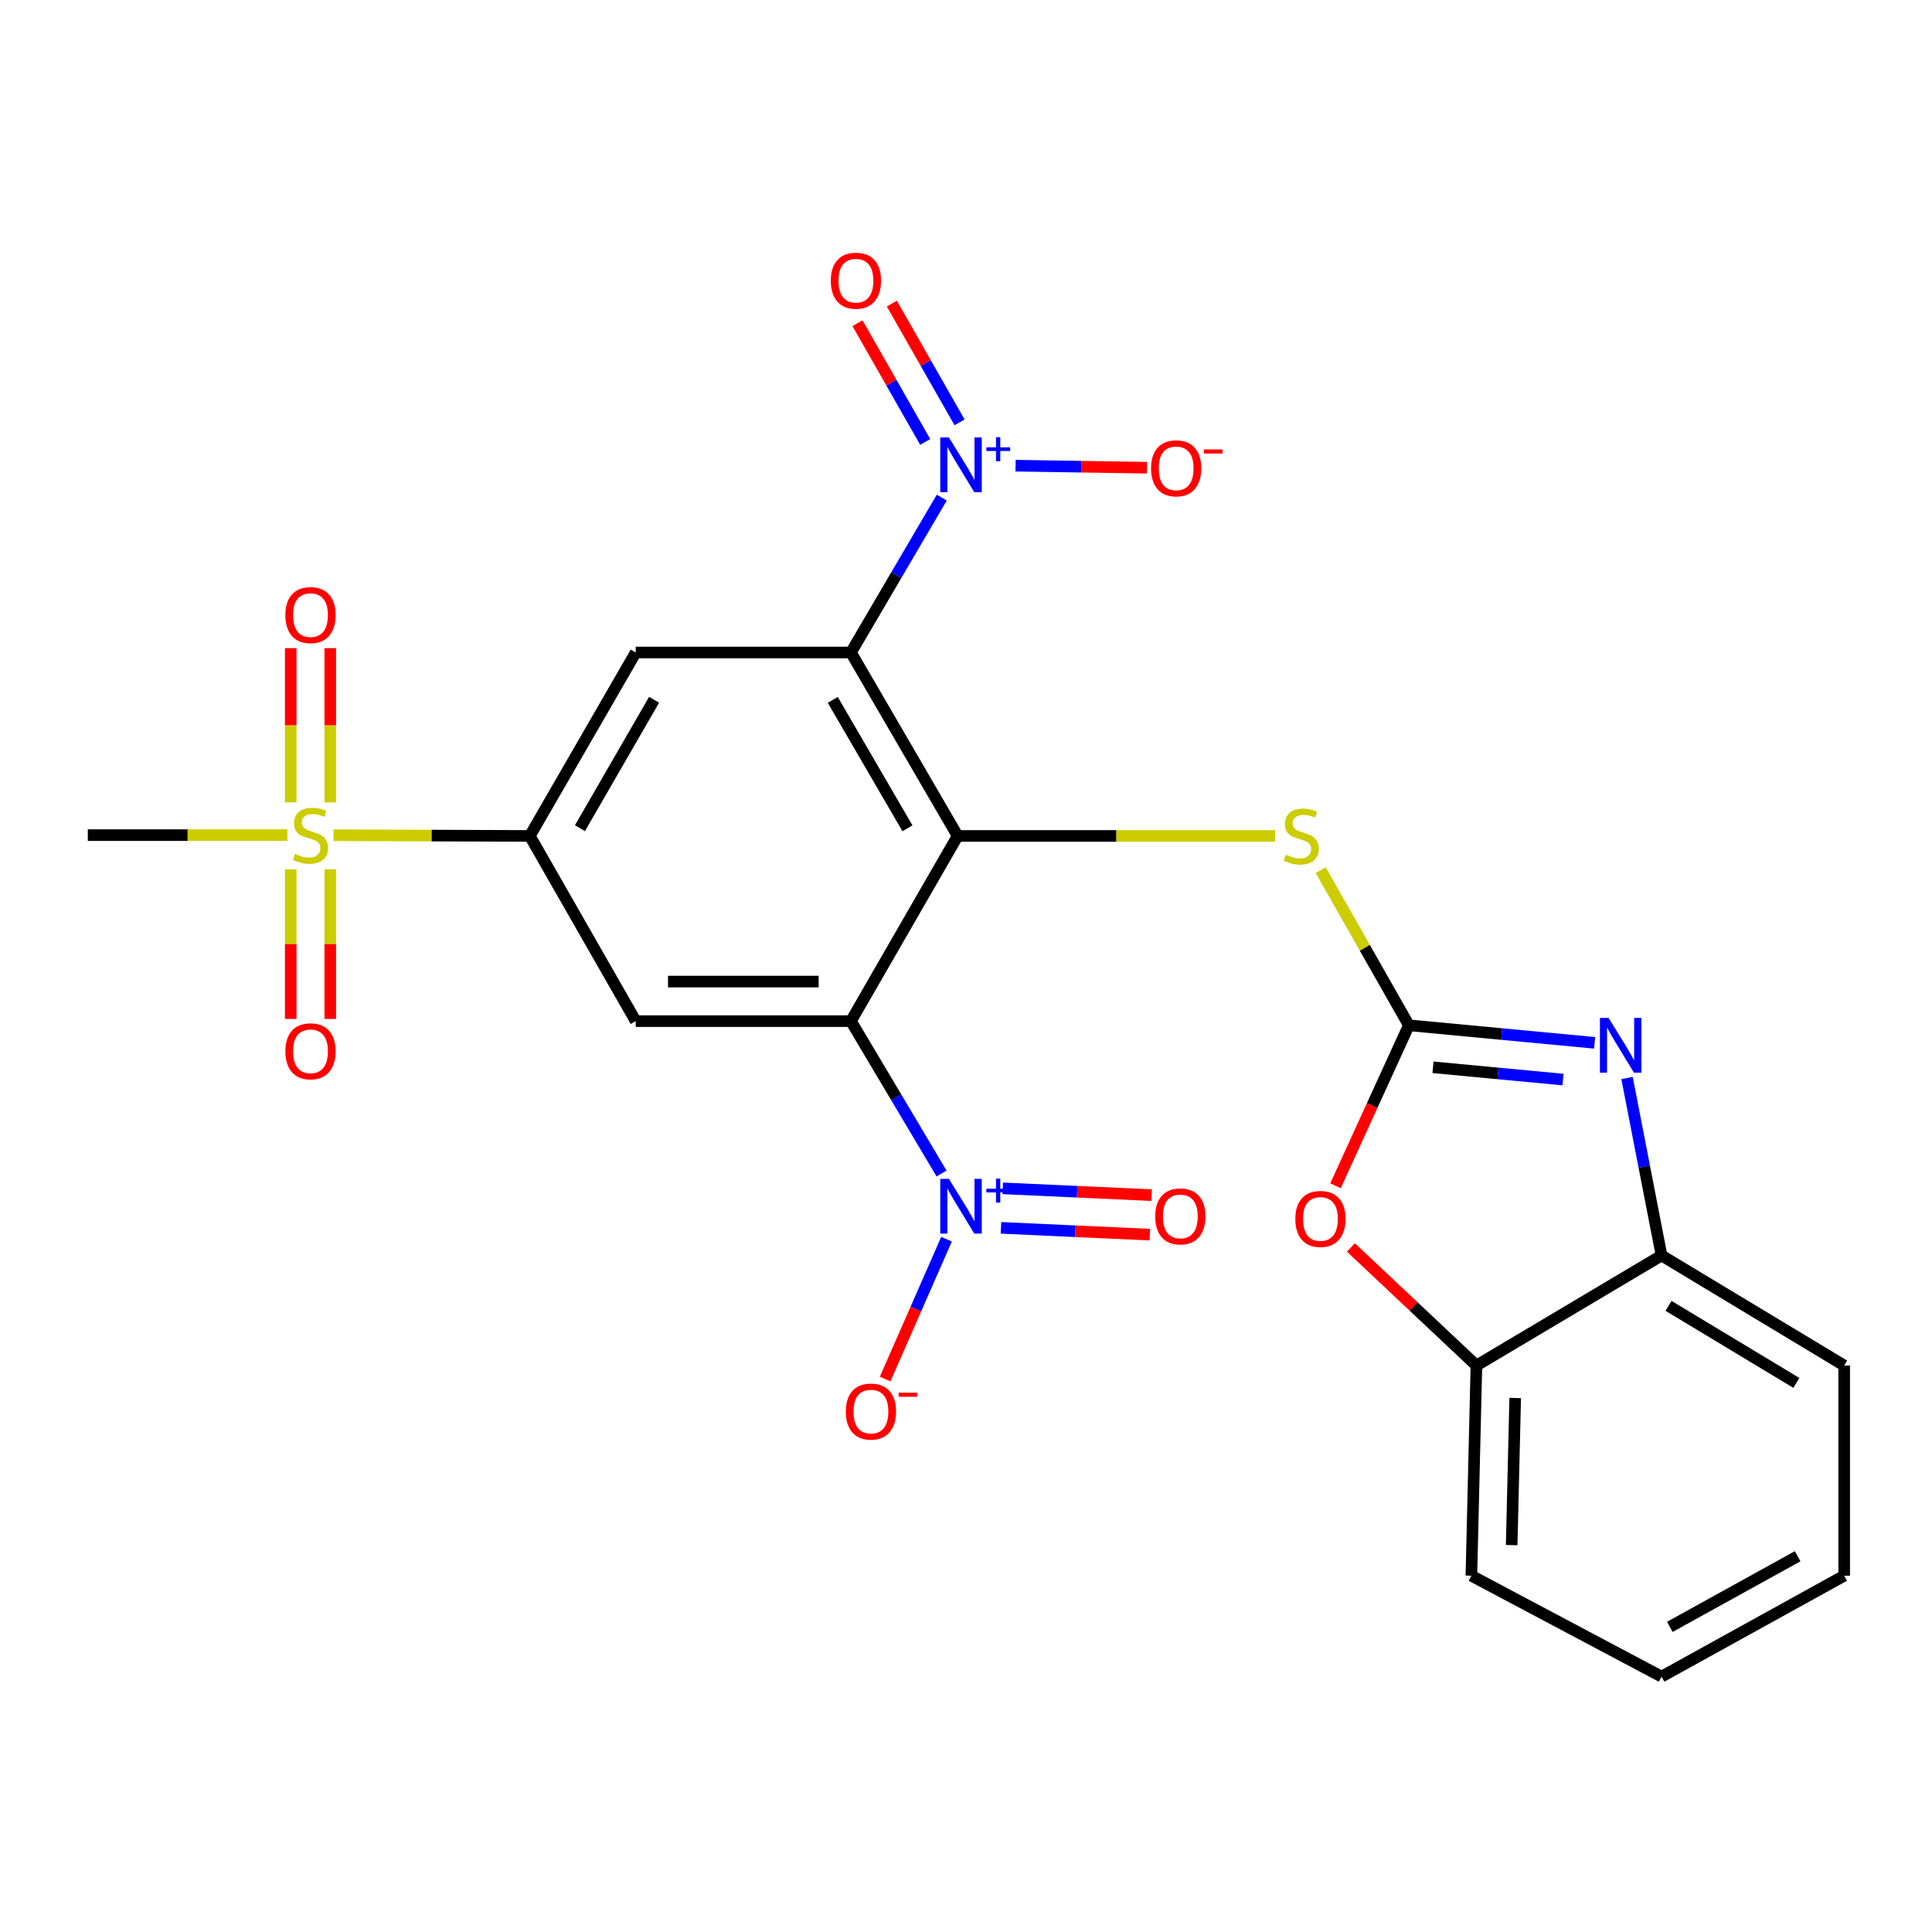 <?xml version='1.0' encoding='iso-8859-1'?>
<svg version='1.1' baseProfile='full'
              xmlns='http://www.w3.org/2000/svg'
                      xmlns:rdkit='http://www.rdkit.org/xml'
                      xmlns:xlink='http://www.w3.org/1999/xlink'
                  xml:space='preserve'
width='1000px' height='1000px' viewBox='0 0 1000 1000'>
<!-- END OF HEADER -->
<rect style='opacity:1.0;fill:#FFFFFF;stroke:none' width='1000' height='1000' x='0' y='0'> </rect>
<path class='bond-1' d='M 440.445,337.728 L 495.679,432.683' style='fill:none;fill-rule:evenodd;stroke:#000000;stroke-width:6px;stroke-linecap:butt;stroke-linejoin:miter;stroke-opacity:1' />
<path class='bond-1' d='M 431.037,362.263 L 469.7,428.732' style='fill:none;fill-rule:evenodd;stroke:#000000;stroke-width:6px;stroke-linecap:butt;stroke-linejoin:miter;stroke-opacity:1' />
<path class='bond-3' d='M 440.445,337.728 L 463.954,297.646' style='fill:none;fill-rule:evenodd;stroke:#000000;stroke-width:6px;stroke-linecap:butt;stroke-linejoin:miter;stroke-opacity:1' />
<path class='bond-3' d='M 463.954,297.646 L 487.462,257.564' style='fill:none;fill-rule:evenodd;stroke:#0000FF;stroke-width:6px;stroke-linecap:butt;stroke-linejoin:miter;stroke-opacity:1' />
<path class='bond-8' d='M 440.445,337.728 L 329.058,337.728' style='fill:none;fill-rule:evenodd;stroke:#000000;stroke-width:6px;stroke-linecap:butt;stroke-linejoin:miter;stroke-opacity:1' />
<path class='bond-0' d='M 440.445,528.536 L 495.679,432.683' style='fill:none;fill-rule:evenodd;stroke:#000000;stroke-width:6px;stroke-linecap:butt;stroke-linejoin:miter;stroke-opacity:1' />
<path class='bond-4' d='M 440.445,528.536 L 463.893,567.967' style='fill:none;fill-rule:evenodd;stroke:#000000;stroke-width:6px;stroke-linecap:butt;stroke-linejoin:miter;stroke-opacity:1' />
<path class='bond-4' d='M 463.893,567.967 L 487.341,607.398' style='fill:none;fill-rule:evenodd;stroke:#0000FF;stroke-width:6px;stroke-linecap:butt;stroke-linejoin:miter;stroke-opacity:1' />
<path class='bond-25' d='M 440.445,528.536 L 329.058,528.536' style='fill:none;fill-rule:evenodd;stroke:#000000;stroke-width:6px;stroke-linecap:butt;stroke-linejoin:miter;stroke-opacity:1' />
<path class='bond-25' d='M 423.737,508.067 L 345.766,508.067' style='fill:none;fill-rule:evenodd;stroke:#000000;stroke-width:6px;stroke-linecap:butt;stroke-linejoin:miter;stroke-opacity:1' />
<path class='bond-10' d='M 495.679,432.683 L 577.844,432.683' style='fill:none;fill-rule:evenodd;stroke:#000000;stroke-width:6px;stroke-linecap:butt;stroke-linejoin:miter;stroke-opacity:1' />
<path class='bond-10' d='M 577.844,432.683 L 660.008,432.683' style='fill:none;fill-rule:evenodd;stroke:#CCCC00;stroke-width:6px;stroke-linecap:butt;stroke-linejoin:miter;stroke-opacity:1' />
<path class='bond-2' d='M 729.223,530.686 L 706.407,490.533' style='fill:none;fill-rule:evenodd;stroke:#000000;stroke-width:6px;stroke-linecap:butt;stroke-linejoin:miter;stroke-opacity:1' />
<path class='bond-2' d='M 706.407,490.533 L 683.591,450.381' style='fill:none;fill-rule:evenodd;stroke:#CCCC00;stroke-width:6px;stroke-linecap:butt;stroke-linejoin:miter;stroke-opacity:1' />
<path class='bond-6' d='M 729.223,530.686 L 777.295,535.228' style='fill:none;fill-rule:evenodd;stroke:#000000;stroke-width:6px;stroke-linecap:butt;stroke-linejoin:miter;stroke-opacity:1' />
<path class='bond-6' d='M 777.295,535.228 L 825.366,539.77' style='fill:none;fill-rule:evenodd;stroke:#0000FF;stroke-width:6px;stroke-linecap:butt;stroke-linejoin:miter;stroke-opacity:1' />
<path class='bond-6' d='M 741.719,552.427 L 775.369,555.607' style='fill:none;fill-rule:evenodd;stroke:#000000;stroke-width:6px;stroke-linecap:butt;stroke-linejoin:miter;stroke-opacity:1' />
<path class='bond-6' d='M 775.369,555.607 L 809.019,558.786' style='fill:none;fill-rule:evenodd;stroke:#0000FF;stroke-width:6px;stroke-linecap:butt;stroke-linejoin:miter;stroke-opacity:1' />
<path class='bond-11' d='M 729.223,530.686 L 710.238,572.225' style='fill:none;fill-rule:evenodd;stroke:#000000;stroke-width:6px;stroke-linecap:butt;stroke-linejoin:miter;stroke-opacity:1' />
<path class='bond-11' d='M 710.238,572.225 L 691.254,613.765' style='fill:none;fill-rule:evenodd;stroke:#FF0000;stroke-width:6px;stroke-linecap:butt;stroke-linejoin:miter;stroke-opacity:1' />
<path class='bond-15' d='M 525.648,241.03 L 559.676,241.562' style='fill:none;fill-rule:evenodd;stroke:#0000FF;stroke-width:6px;stroke-linecap:butt;stroke-linejoin:miter;stroke-opacity:1' />
<path class='bond-15' d='M 559.676,241.562 L 593.705,242.093' style='fill:none;fill-rule:evenodd;stroke:#FF0000;stroke-width:6px;stroke-linecap:butt;stroke-linejoin:miter;stroke-opacity:1' />
<path class='bond-18' d='M 496.67,218.614 L 479.146,187.882' style='fill:none;fill-rule:evenodd;stroke:#0000FF;stroke-width:6px;stroke-linecap:butt;stroke-linejoin:miter;stroke-opacity:1' />
<path class='bond-18' d='M 479.146,187.882 L 461.622,157.151' style='fill:none;fill-rule:evenodd;stroke:#FF0000;stroke-width:6px;stroke-linecap:butt;stroke-linejoin:miter;stroke-opacity:1' />
<path class='bond-18' d='M 478.888,228.754 L 461.364,198.022' style='fill:none;fill-rule:evenodd;stroke:#0000FF;stroke-width:6px;stroke-linecap:butt;stroke-linejoin:miter;stroke-opacity:1' />
<path class='bond-18' d='M 461.364,198.022 L 443.84,167.29' style='fill:none;fill-rule:evenodd;stroke:#FF0000;stroke-width:6px;stroke-linecap:butt;stroke-linejoin:miter;stroke-opacity:1' />
<path class='bond-14' d='M 489.929,641.404 L 474.039,677.598' style='fill:none;fill-rule:evenodd;stroke:#0000FF;stroke-width:6px;stroke-linecap:butt;stroke-linejoin:miter;stroke-opacity:1' />
<path class='bond-14' d='M 474.039,677.598 L 458.149,713.793' style='fill:none;fill-rule:evenodd;stroke:#FF0000;stroke-width:6px;stroke-linecap:butt;stroke-linejoin:miter;stroke-opacity:1' />
<path class='bond-19' d='M 518.107,635.535 L 556.63,637.295' style='fill:none;fill-rule:evenodd;stroke:#0000FF;stroke-width:6px;stroke-linecap:butt;stroke-linejoin:miter;stroke-opacity:1' />
<path class='bond-19' d='M 556.63,637.295 L 595.154,639.055' style='fill:none;fill-rule:evenodd;stroke:#FF0000;stroke-width:6px;stroke-linecap:butt;stroke-linejoin:miter;stroke-opacity:1' />
<path class='bond-19' d='M 519.041,615.087 L 557.565,616.847' style='fill:none;fill-rule:evenodd;stroke:#0000FF;stroke-width:6px;stroke-linecap:butt;stroke-linejoin:miter;stroke-opacity:1' />
<path class='bond-19' d='M 557.565,616.847 L 596.088,618.607' style='fill:none;fill-rule:evenodd;stroke:#FF0000;stroke-width:6px;stroke-linecap:butt;stroke-linejoin:miter;stroke-opacity:1' />
<path class='bond-5' d='M 172.627,432.306 L 223.43,432.495' style='fill:none;fill-rule:evenodd;stroke:#CCCC00;stroke-width:6px;stroke-linecap:butt;stroke-linejoin:miter;stroke-opacity:1' />
<path class='bond-5' d='M 223.43,432.495 L 274.234,432.683' style='fill:none;fill-rule:evenodd;stroke:#000000;stroke-width:6px;stroke-linecap:butt;stroke-linejoin:miter;stroke-opacity:1' />
<path class='bond-16' d='M 170.943,415.293 L 170.943,375.385' style='fill:none;fill-rule:evenodd;stroke:#CCCC00;stroke-width:6px;stroke-linecap:butt;stroke-linejoin:miter;stroke-opacity:1' />
<path class='bond-16' d='M 170.943,375.385 L 170.943,335.478' style='fill:none;fill-rule:evenodd;stroke:#FF0000;stroke-width:6px;stroke-linecap:butt;stroke-linejoin:miter;stroke-opacity:1' />
<path class='bond-16' d='M 150.474,415.293 L 150.474,375.385' style='fill:none;fill-rule:evenodd;stroke:#CCCC00;stroke-width:6px;stroke-linecap:butt;stroke-linejoin:miter;stroke-opacity:1' />
<path class='bond-16' d='M 150.474,375.385 L 150.474,335.478' style='fill:none;fill-rule:evenodd;stroke:#FF0000;stroke-width:6px;stroke-linecap:butt;stroke-linejoin:miter;stroke-opacity:1' />
<path class='bond-17' d='M 150.474,449.937 L 150.474,488.667' style='fill:none;fill-rule:evenodd;stroke:#CCCC00;stroke-width:6px;stroke-linecap:butt;stroke-linejoin:miter;stroke-opacity:1' />
<path class='bond-17' d='M 150.474,488.667 L 150.474,527.397' style='fill:none;fill-rule:evenodd;stroke:#FF0000;stroke-width:6px;stroke-linecap:butt;stroke-linejoin:miter;stroke-opacity:1' />
<path class='bond-17' d='M 170.943,449.937 L 170.943,488.667' style='fill:none;fill-rule:evenodd;stroke:#CCCC00;stroke-width:6px;stroke-linecap:butt;stroke-linejoin:miter;stroke-opacity:1' />
<path class='bond-17' d='M 170.943,488.667 L 170.943,527.397' style='fill:none;fill-rule:evenodd;stroke:#FF0000;stroke-width:6px;stroke-linecap:butt;stroke-linejoin:miter;stroke-opacity:1' />
<path class='bond-20' d='M 148.747,432.262 L 97.101,432.262' style='fill:none;fill-rule:evenodd;stroke:#CCCC00;stroke-width:6px;stroke-linecap:butt;stroke-linejoin:miter;stroke-opacity:1' />
<path class='bond-20' d='M 97.101,432.262 L 45.455,432.262' style='fill:none;fill-rule:evenodd;stroke:#000000;stroke-width:6px;stroke-linecap:butt;stroke-linejoin:miter;stroke-opacity:1' />
<path class='bond-12' d='M 842.151,557.976 L 851.081,603.902' style='fill:none;fill-rule:evenodd;stroke:#0000FF;stroke-width:6px;stroke-linecap:butt;stroke-linejoin:miter;stroke-opacity:1' />
<path class='bond-12' d='M 851.081,603.902 L 860.011,649.829' style='fill:none;fill-rule:evenodd;stroke:#000000;stroke-width:6px;stroke-linecap:butt;stroke-linejoin:miter;stroke-opacity:1' />
<path class='bond-7' d='M 274.234,432.683 L 329.058,337.728' style='fill:none;fill-rule:evenodd;stroke:#000000;stroke-width:6px;stroke-linecap:butt;stroke-linejoin:miter;stroke-opacity:1' />
<path class='bond-7' d='M 300.185,428.674 L 338.561,362.206' style='fill:none;fill-rule:evenodd;stroke:#000000;stroke-width:6px;stroke-linecap:butt;stroke-linejoin:miter;stroke-opacity:1' />
<path class='bond-9' d='M 274.234,432.683 L 329.058,528.536' style='fill:none;fill-rule:evenodd;stroke:#000000;stroke-width:6px;stroke-linecap:butt;stroke-linejoin:miter;stroke-opacity:1' />
<path class='bond-13' d='M 699.223,645.676 L 731.707,676.239' style='fill:none;fill-rule:evenodd;stroke:#FF0000;stroke-width:6px;stroke-linecap:butt;stroke-linejoin:miter;stroke-opacity:1' />
<path class='bond-13' d='M 731.707,676.239 L 764.192,706.802' style='fill:none;fill-rule:evenodd;stroke:#000000;stroke-width:6px;stroke-linecap:butt;stroke-linejoin:miter;stroke-opacity:1' />
<path class='bond-21' d='M 860.011,649.829 L 954.545,706.802' style='fill:none;fill-rule:evenodd;stroke:#000000;stroke-width:6px;stroke-linecap:butt;stroke-linejoin:miter;stroke-opacity:1' />
<path class='bond-21' d='M 863.625,675.907 L 929.799,715.788' style='fill:none;fill-rule:evenodd;stroke:#000000;stroke-width:6px;stroke-linecap:butt;stroke-linejoin:miter;stroke-opacity:1' />
<path class='bond-26' d='M 860.011,649.829 L 764.192,706.802' style='fill:none;fill-rule:evenodd;stroke:#000000;stroke-width:6px;stroke-linecap:butt;stroke-linejoin:miter;stroke-opacity:1' />
<path class='bond-22' d='M 764.192,706.802 L 761.587,815.585' style='fill:none;fill-rule:evenodd;stroke:#000000;stroke-width:6px;stroke-linecap:butt;stroke-linejoin:miter;stroke-opacity:1' />
<path class='bond-22' d='M 784.264,723.609 L 782.442,799.758' style='fill:none;fill-rule:evenodd;stroke:#000000;stroke-width:6px;stroke-linecap:butt;stroke-linejoin:miter;stroke-opacity:1' />
<path class='bond-23' d='M 954.545,706.802 L 954.545,815.585' style='fill:none;fill-rule:evenodd;stroke:#000000;stroke-width:6px;stroke-linecap:butt;stroke-linejoin:miter;stroke-opacity:1' />
<path class='bond-24' d='M 761.587,815.585 L 860.011,867.816' style='fill:none;fill-rule:evenodd;stroke:#000000;stroke-width:6px;stroke-linecap:butt;stroke-linejoin:miter;stroke-opacity:1' />
<path class='bond-27' d='M 954.545,815.585 L 860.011,867.816' style='fill:none;fill-rule:evenodd;stroke:#000000;stroke-width:6px;stroke-linecap:butt;stroke-linejoin:miter;stroke-opacity:1' />
<path class='bond-27' d='M 930.466,805.504 L 864.292,842.065' style='fill:none;fill-rule:evenodd;stroke:#000000;stroke-width:6px;stroke-linecap:butt;stroke-linejoin:miter;stroke-opacity:1' />
<path  class='atom-4' d='M 491.159 226.429
L 500.439 241.429
Q 501.359 242.909, 502.839 245.589
Q 504.319 248.269, 504.399 248.429
L 504.399 226.429
L 508.159 226.429
L 508.159 254.749
L 504.279 254.749
L 494.319 238.349
Q 493.159 236.429, 491.919 234.229
Q 490.719 232.029, 490.359 231.349
L 490.359 254.749
L 486.679 254.749
L 486.679 226.429
L 491.159 226.429
' fill='#0000FF'/>
<path  class='atom-4' d='M 510.535 231.534
L 515.524 231.534
L 515.524 226.28
L 517.742 226.28
L 517.742 231.534
L 522.863 231.534
L 522.863 233.435
L 517.742 233.435
L 517.742 238.715
L 515.524 238.715
L 515.524 233.435
L 510.535 233.435
L 510.535 231.534
' fill='#0000FF'/>
<path  class='atom-5' d='M 491.159 610.185
L 500.439 625.185
Q 501.359 626.665, 502.839 629.345
Q 504.319 632.025, 504.399 632.185
L 504.399 610.185
L 508.159 610.185
L 508.159 638.505
L 504.279 638.505
L 494.319 622.105
Q 493.159 620.185, 491.919 617.985
Q 490.719 615.785, 490.359 615.105
L 490.359 638.505
L 486.679 638.505
L 486.679 610.185
L 491.159 610.185
' fill='#0000FF'/>
<path  class='atom-5' d='M 510.535 615.289
L 515.524 615.289
L 515.524 610.036
L 517.742 610.036
L 517.742 615.289
L 522.863 615.289
L 522.863 617.19
L 517.742 617.19
L 517.742 622.47
L 515.524 622.47
L 515.524 617.19
L 510.535 617.19
L 510.535 615.289
' fill='#0000FF'/>
<path  class='atom-6' d='M 152.709 441.982
Q 153.029 442.102, 154.349 442.662
Q 155.669 443.222, 157.109 443.582
Q 158.589 443.902, 160.029 443.902
Q 162.709 443.902, 164.269 442.622
Q 165.829 441.302, 165.829 439.022
Q 165.829 437.462, 165.029 436.502
Q 164.269 435.542, 163.069 435.022
Q 161.869 434.502, 159.869 433.902
Q 157.349 433.142, 155.829 432.422
Q 154.349 431.702, 153.269 430.182
Q 152.229 428.662, 152.229 426.102
Q 152.229 422.542, 154.629 420.342
Q 157.069 418.142, 161.869 418.142
Q 165.149 418.142, 168.869 419.702
L 167.949 422.782
Q 164.549 421.382, 161.989 421.382
Q 159.229 421.382, 157.709 422.542
Q 156.189 423.662, 156.229 425.622
Q 156.229 427.142, 156.989 428.062
Q 157.789 428.982, 158.909 429.502
Q 160.069 430.022, 161.989 430.622
Q 164.549 431.422, 166.069 432.222
Q 167.589 433.022, 168.669 434.662
Q 169.789 436.262, 169.789 439.022
Q 169.789 442.942, 167.149 445.062
Q 164.549 447.142, 160.189 447.142
Q 157.669 447.142, 155.749 446.582
Q 153.869 446.062, 151.629 445.142
L 152.709 441.982
' fill='#CCCC00'/>
<path  class='atom-7' d='M 832.599 526.885
L 841.879 541.885
Q 842.799 543.365, 844.279 546.045
Q 845.759 548.725, 845.839 548.885
L 845.839 526.885
L 849.599 526.885
L 849.599 555.205
L 845.719 555.205
L 835.759 538.805
Q 834.599 536.885, 833.359 534.685
Q 832.159 532.485, 831.799 531.805
L 831.799 555.205
L 828.119 555.205
L 828.119 526.885
L 832.599 526.885
' fill='#0000FF'/>
<path  class='atom-11' d='M 665.535 442.403
Q 665.855 442.523, 667.175 443.083
Q 668.495 443.643, 669.935 444.003
Q 671.415 444.323, 672.855 444.323
Q 675.535 444.323, 677.095 443.043
Q 678.655 441.723, 678.655 439.443
Q 678.655 437.883, 677.855 436.923
Q 677.095 435.963, 675.895 435.443
Q 674.695 434.923, 672.695 434.323
Q 670.175 433.563, 668.655 432.843
Q 667.175 432.123, 666.095 430.603
Q 665.055 429.083, 665.055 426.523
Q 665.055 422.963, 667.455 420.763
Q 669.895 418.563, 674.695 418.563
Q 677.975 418.563, 681.695 420.123
L 680.775 423.203
Q 677.375 421.803, 674.815 421.803
Q 672.055 421.803, 670.535 422.963
Q 669.015 424.083, 669.055 426.043
Q 669.055 427.563, 669.815 428.483
Q 670.615 429.403, 671.735 429.923
Q 672.895 430.443, 674.815 431.043
Q 677.375 431.843, 678.895 432.643
Q 680.415 433.443, 681.495 435.083
Q 682.615 436.683, 682.615 439.443
Q 682.615 443.363, 679.975 445.483
Q 677.375 447.563, 673.015 447.563
Q 670.495 447.563, 668.575 447.003
Q 666.695 446.483, 664.455 445.563
L 665.535 442.403
' fill='#CCCC00'/>
<path  class='atom-12' d='M 670.451 630.918
Q 670.451 624.118, 673.811 620.318
Q 677.171 616.518, 683.451 616.518
Q 689.731 616.518, 693.091 620.318
Q 696.451 624.118, 696.451 630.918
Q 696.451 637.798, 693.051 641.718
Q 689.651 645.598, 683.451 645.598
Q 677.211 645.598, 673.811 641.718
Q 670.451 637.838, 670.451 630.918
M 683.451 642.398
Q 687.771 642.398, 690.091 639.518
Q 692.451 636.598, 692.451 630.918
Q 692.451 625.358, 690.091 622.558
Q 687.771 619.718, 683.451 619.718
Q 679.131 619.718, 676.771 622.518
Q 674.451 625.318, 674.451 630.918
Q 674.451 636.638, 676.771 639.518
Q 679.131 642.398, 683.451 642.398
' fill='#FF0000'/>
<path  class='atom-15' d='M 437.794 730.627
Q 437.794 723.827, 441.154 720.027
Q 444.514 716.227, 450.794 716.227
Q 457.074 716.227, 460.434 720.027
Q 463.794 723.827, 463.794 730.627
Q 463.794 737.507, 460.394 741.427
Q 456.994 745.307, 450.794 745.307
Q 444.554 745.307, 441.154 741.427
Q 437.794 737.547, 437.794 730.627
M 450.794 742.107
Q 455.114 742.107, 457.434 739.227
Q 459.794 736.307, 459.794 730.627
Q 459.794 725.067, 457.434 722.267
Q 455.114 719.427, 450.794 719.427
Q 446.474 719.427, 444.114 722.227
Q 441.794 725.027, 441.794 730.627
Q 441.794 736.347, 444.114 739.227
Q 446.474 742.107, 450.794 742.107
' fill='#FF0000'/>
<path  class='atom-15' d='M 465.114 720.849
L 474.803 720.849
L 474.803 722.961
L 465.114 722.961
L 465.114 720.849
' fill='#FF0000'/>
<path  class='atom-16' d='M 595.783 242.409
Q 595.783 235.609, 599.143 231.809
Q 602.503 228.009, 608.783 228.009
Q 615.063 228.009, 618.423 231.809
Q 621.783 235.609, 621.783 242.409
Q 621.783 249.289, 618.383 253.209
Q 614.983 257.089, 608.783 257.089
Q 602.543 257.089, 599.143 253.209
Q 595.783 249.329, 595.783 242.409
M 608.783 253.889
Q 613.103 253.889, 615.423 251.009
Q 617.783 248.089, 617.783 242.409
Q 617.783 236.849, 615.423 234.049
Q 613.103 231.209, 608.783 231.209
Q 604.463 231.209, 602.103 234.009
Q 599.783 236.809, 599.783 242.409
Q 599.783 248.129, 602.103 251.009
Q 604.463 253.889, 608.783 253.889
' fill='#FF0000'/>
<path  class='atom-16' d='M 623.103 232.631
L 632.792 232.631
L 632.792 234.743
L 623.103 234.743
L 623.103 232.631
' fill='#FF0000'/>
<path  class='atom-17' d='M 147.709 318.373
Q 147.709 311.573, 151.069 307.773
Q 154.429 303.973, 160.709 303.973
Q 166.989 303.973, 170.349 307.773
Q 173.709 311.573, 173.709 318.373
Q 173.709 325.253, 170.309 329.173
Q 166.909 333.053, 160.709 333.053
Q 154.469 333.053, 151.069 329.173
Q 147.709 325.293, 147.709 318.373
M 160.709 329.853
Q 165.029 329.853, 167.349 326.973
Q 169.709 324.053, 169.709 318.373
Q 169.709 312.813, 167.349 310.013
Q 165.029 307.173, 160.709 307.173
Q 156.389 307.173, 154.029 309.973
Q 151.709 312.773, 151.709 318.373
Q 151.709 324.093, 154.029 326.973
Q 156.389 329.853, 160.709 329.853
' fill='#FF0000'/>
<path  class='atom-18' d='M 147.709 544.15
Q 147.709 537.35, 151.069 533.55
Q 154.429 529.75, 160.709 529.75
Q 166.989 529.75, 170.349 533.55
Q 173.709 537.35, 173.709 544.15
Q 173.709 551.03, 170.309 554.95
Q 166.909 558.83, 160.709 558.83
Q 154.469 558.83, 151.069 554.95
Q 147.709 551.07, 147.709 544.15
M 160.709 555.63
Q 165.029 555.63, 167.349 552.75
Q 169.709 549.83, 169.709 544.15
Q 169.709 538.59, 167.349 535.79
Q 165.029 532.95, 160.709 532.95
Q 156.389 532.95, 154.029 535.75
Q 151.709 538.55, 151.709 544.15
Q 151.709 549.87, 154.029 552.75
Q 156.389 555.63, 160.709 555.63
' fill='#FF0000'/>
<path  class='atom-19' d='M 430.027 145.282
Q 430.027 138.482, 433.387 134.682
Q 436.747 130.882, 443.027 130.882
Q 449.307 130.882, 452.667 134.682
Q 456.027 138.482, 456.027 145.282
Q 456.027 152.162, 452.627 156.082
Q 449.227 159.962, 443.027 159.962
Q 436.787 159.962, 433.387 156.082
Q 430.027 152.202, 430.027 145.282
M 443.027 156.762
Q 447.347 156.762, 449.667 153.882
Q 452.027 150.962, 452.027 145.282
Q 452.027 139.722, 449.667 136.922
Q 447.347 134.082, 443.027 134.082
Q 438.707 134.082, 436.347 136.882
Q 434.027 139.682, 434.027 145.282
Q 434.027 151.002, 436.347 153.882
Q 438.707 156.762, 443.027 156.762
' fill='#FF0000'/>
<path  class='atom-20' d='M 597.933 629.61
Q 597.933 622.81, 601.293 619.01
Q 604.653 615.21, 610.933 615.21
Q 617.213 615.21, 620.573 619.01
Q 623.933 622.81, 623.933 629.61
Q 623.933 636.49, 620.533 640.41
Q 617.133 644.29, 610.933 644.29
Q 604.693 644.29, 601.293 640.41
Q 597.933 636.53, 597.933 629.61
M 610.933 641.09
Q 615.253 641.09, 617.573 638.21
Q 619.933 635.29, 619.933 629.61
Q 619.933 624.05, 617.573 621.25
Q 615.253 618.41, 610.933 618.41
Q 606.613 618.41, 604.253 621.21
Q 601.933 624.01, 601.933 629.61
Q 601.933 635.33, 604.253 638.21
Q 606.613 641.09, 610.933 641.09
' fill='#FF0000'/>
</svg>
